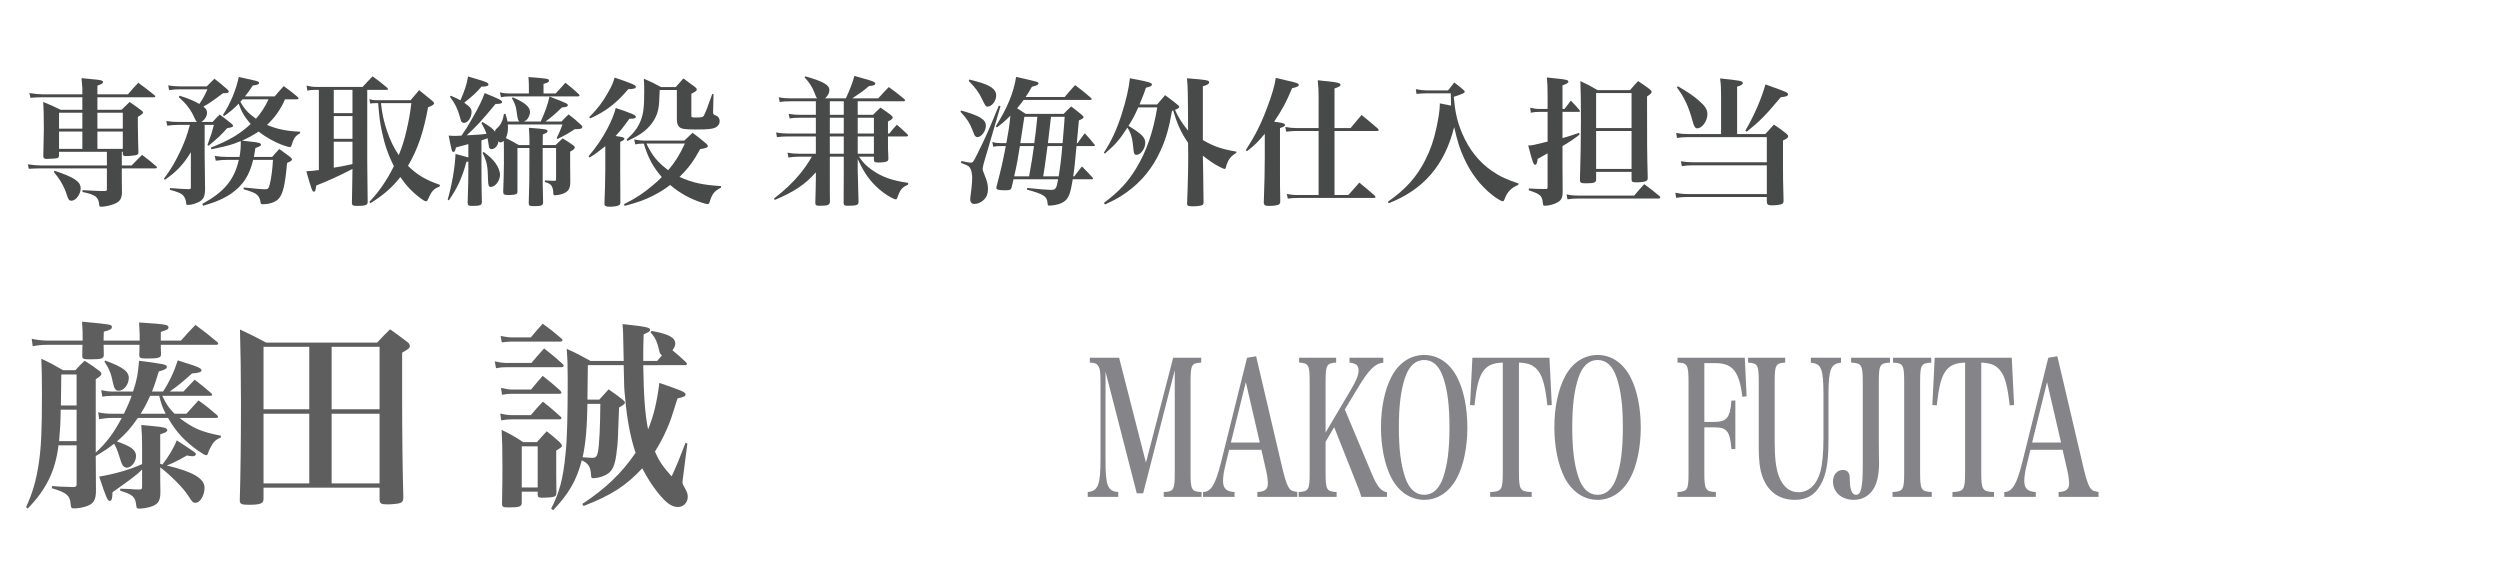 <?xml version="1.0" encoding="utf-8"?>
<!-- Generator: Adobe Illustrator 16.0.0, SVG Export Plug-In . SVG Version: 6.00 Build 0)  -->
<!DOCTYPE svg PUBLIC "-//W3C//DTD SVG 1.1//EN" "http://www.w3.org/Graphics/SVG/1.1/DTD/svg11.dtd">
<svg version="1.1" id="レイヤー_1" xmlns="http://www.w3.org/2000/svg" xmlns:xlink="http://www.w3.org/1999/xlink" x="0px"
	 y="0px" width="480px" height="110px" viewBox="0 0 480 110" enable-background="new 0 0 480 110" xml:space="preserve">
<g>
	<path fill="#5E5E5E" d="M31.148,75.992c0.851,1.74,1.315,2.398,2.36,3.442h2.282c1.005-1.122,1.315-1.47,2.321-2.554
		c1.625,1.161,2.089,1.548,3.559,2.824c0.155,0.154,0.193,0.232,0.193,0.31c0,0.155-0.155,0.231-0.387,0.231h-7.001
		c2.592,2.012,4.294,2.709,7.93,3.404v0.349c-0.851,0.349-1.16,0.618-1.625,1.276c-0.31,0.503-0.58,1.006-0.773,1.547
		c-0.116,0.426-0.232,0.58-0.426,0.58s-0.619-0.231-1.47-0.813c-2.592-1.817-4.333-3.674-5.841-6.344h-5.802
		c-1.393,2.012-2.321,3.057-4.023,4.526c2.669,0.89,3.675,1.624,3.675,2.785c0,1.122-0.89,2.243-1.779,2.243
		c-0.31,0-0.619-0.193-0.813-0.502c-0.193-0.349-0.271-0.542-0.696-1.896c-0.309-1.006-0.542-1.547-0.928-2.205
		c-1.122,0.891-1.779,1.316-3.52,2.36c0,0.812,0,2.823,0.039,6.382c0,0.116,0,0.271,0,0.311c0,1.662-0.426,2.436-1.664,2.9
		c-0.696,0.271-1.779,0.465-2.514,0.465c-0.542,0-0.619-0.078-0.696-0.93c-0.116-1.547-0.813-2.127-3.597-2.939L9.99,93.32
		c1.431,0.117,1.47,0.117,4.023,0.193c0.039,0,0.077,0,0.116,0c0.387,0,0.58-0.154,0.58-0.502v-7.504h-3.481
		c-0.58,4.873-2.36,8.51-5.918,12.146L5,97.383c1.276-2.785,1.934-5.106,2.437-8.355c0.464-3.133,0.619-6.15,0.619-13.693
		c0-2.785-0.039-3.906-0.116-6.459c1.896,0.889,2.437,1.199,4.178,2.205h2.359c0.735-0.813,0.967-1.084,1.779-1.818
		c1.276,0.813,1.664,1.082,2.862,1.973c0.232,0.193,0.348,0.348,0.348,0.502c0,0.311-0.116,0.426-1.083,1.084V86.9
		c2.167-2.012,3.443-3.752,4.99-6.654h-1.857c-0.928,0-1.547,0.078-2.476,0.232l-0.193-1.314c0.928,0.193,1.625,0.271,2.63,0.271
		h2.321c0.658-1.393,1.044-2.205,1.47-3.442h-3.481c-1.006,0-1.47,0.039-2.128,0.193l-0.232-1.277
		c0.928,0.193,1.431,0.271,2.282,0.271h3.83c0.735-2.166,0.967-3.443,1.16-5.918c4.758,0.619,5.338,0.734,5.338,1.16
		c0,0.387-0.464,0.619-1.547,0.89c-0.581,1.896-0.813,2.63-1.315,3.868h2.127c1.238-1.896,2.205-3.984,2.824-5.996
		c0.929,0.311,1.702,0.58,2.167,0.697c1.818,0.58,2.398,0.889,2.398,1.199c0,0.348-0.503,0.541-1.818,0.618
		c-1.857,1.663-2.592,2.282-4.293,3.481h2.63c0.929-1.006,1.238-1.315,2.167-2.282c1.393,1.083,1.818,1.431,3.172,2.592
		c0.155,0.154,0.193,0.231,0.193,0.31c0,0.154-0.116,0.193-0.426,0.193H31.148z M15.869,65.393c0-1.586,0-1.934-0.116-3.635
		c5.647,0.541,5.725,0.541,5.725,1.044c0,0.387-0.387,0.58-1.547,0.89c-0.039,0.813-0.039,1.393-0.039,1.701h6.924
		c0-0.231,0-0.231,0-0.463v-0.504c0-0.58-0.039-0.967-0.116-2.514c5.338,0.348,5.647,0.426,5.647,0.967
		c0,0.31-0.232,0.465-1.47,0.852v1.662h3.868c1.199-1.354,1.547-1.74,2.785-3.017c1.856,1.393,2.437,1.818,4.216,3.327
		c0.116,0.115,0.155,0.193,0.155,0.271c0,0.155-0.155,0.231-0.425,0.231H30.877c0,0.58,0,0.967,0.039,1.857
		c0,0.619-0.503,0.773-2.63,0.773c-1.315,0-1.508-0.078-1.547-0.619c0.039-1.006,0.039-1.314,0.039-2.012h-6.885
		c0,0.697,0.039,1.006,0.039,1.973c-0.039,0.697-0.464,0.813-2.669,0.813c-1.276,0-1.47-0.077-1.47-0.695
		c0.039-1.084,0.039-1.277,0.039-2.09H9.062c-0.967,0-1.741,0.078-2.785,0.271l-0.193-1.432c1.044,0.232,2.05,0.348,3.056,0.348
		H15.869z M11.653,78.66c-0.039,2.94-0.116,3.791-0.31,6.035h3.365V78.66H11.653z M14.708,77.849v-5.957h-2.939
		c0,0.89-0.039,2.901-0.078,5.957H14.708z M30.761,90.343c0,1.702,0,2.321,0.039,4.101c0,1.624-0.387,2.281-1.547,2.746
		c-0.696,0.271-1.779,0.464-2.514,0.464c-0.426,0-0.542-0.116-0.581-0.619c-0.155-1.624-0.657-2.089-3.094-2.823l0.039-0.387
		c0.773,0.038,0.773,0.038,2.011,0.077c0.813,0.077,0.813,0.077,1.664,0.077c0.039,0,0.077,0,0.077,0
		c0.348,0,0.426-0.116,0.426-0.58v-3.25c-0.851,0.891-2.127,1.857-5.687,4.371c0,1.199-0.154,1.664-0.542,1.664
		c-0.387,0-0.735-0.813-2.011-4.681c3.017-0.503,5.841-1.315,8.239-2.398v-3.481c0-1.586-0.039-2.32-0.155-4.022
		c1.083,0.116,1.934,0.193,2.476,0.231c1.818,0.155,2.514,0.349,2.514,0.736c0,0.309-0.387,0.541-1.354,0.812v5.687
		c0.232,0.038,0.232,0.038,0.426,0.115c1.199-1.547,2.205-3.21,2.746-4.641c3.675,2.397,3.675,2.397,3.675,2.668
		c0,0.193-0.271,0.387-0.58,0.387c-0.31,0-0.696-0.038-1.122-0.154c-1.779,1.006-2.476,1.354-3.868,1.934
		c5.067,1.199,7.233,2.515,7.233,4.256c0,1.508-0.851,2.9-1.74,2.9c-0.464,0-0.581-0.077-1.47-1.47
		c-0.851-1.354-3.404-3.907-5.299-5.338V90.343z M20.202,69.223c3.442,1.276,4.525,2.089,4.525,3.365
		c0,1.238-0.967,2.438-1.934,2.438c-0.58,0-0.851-0.387-1.083-1.432c-0.387-1.934-0.735-2.746-1.663-4.178L20.202,69.223z
		 M28.827,75.992c-0.58,1.314-1.083,2.281-1.818,3.442h4.796c-0.658-1.315-0.851-1.896-1.238-3.442H28.827z"/>
	<path fill="#5E5E5E" d="M50.599,95.797c0,0.889-0.619,1.121-2.862,1.121c-1.393,0-1.702-0.154-1.702-0.889
		c0.155-4.72,0.232-11.76,0.232-18.8c0-5.067-0.078-9.94-0.193-13.964c2.166,1.006,2.824,1.354,5.028,2.515h21.313
		c1.044-1.122,1.354-1.47,2.476-2.554c1.508,1.084,1.973,1.393,3.365,2.477c0.309,0.271,0.425,0.426,0.425,0.695
		c0,0.426-0.116,0.542-1.47,1.316v9.051c0,6.305,0.077,13.5,0.232,18.838c-0.039,0.541-0.155,0.773-0.58,0.967
		c-0.387,0.154-1.586,0.271-2.553,0.271c-1.16,0-1.431-0.193-1.431-0.967c0-0.038,0-0.116,0-0.193v-2.05h-22.28V95.797z
		 M59.38,78.584V66.592h-8.781v11.992H59.38z M59.38,79.435h-8.781v13.384h8.781V79.435z M72.879,66.592h-9.206v11.992h9.206V66.592
		z M63.673,79.435v13.384h9.206V79.435H63.673z"/>
	<path fill="#5E5E5E" d="M94.997,69.377c1.005,0.232,1.702,0.311,2.359,0.311h4.681c1.044-1.238,1.354-1.625,2.437-2.785
		c1.586,1.237,2.05,1.624,3.559,2.979c0.154,0.154,0.193,0.27,0.193,0.348c0,0.154-0.155,0.271-0.464,0.271H97.356
		c-0.851,0-1.315,0.039-2.127,0.193L94.997,69.377z M96.042,79.396c0.967,0.231,1.625,0.309,2.321,0.309h3.559
		c0.967-1.16,1.276-1.508,2.321-2.592c1.47,1.199,1.934,1.547,3.327,2.824c0.155,0.154,0.232,0.232,0.232,0.348
		c0,0.116-0.155,0.232-0.387,0.232h-9.051c-0.851,0-1.276,0.039-2.127,0.193L96.042,79.396z M96.119,64.504
		c1.006,0.193,1.509,0.271,2.089,0.271h3.713c1.006-1.199,1.315-1.548,2.282-2.63c1.586,1.16,2.089,1.547,3.559,2.823
		c0.155,0.155,0.232,0.271,0.232,0.387c0,0.155-0.155,0.232-0.464,0.232h-9.322c-0.542,0-1.006,0.038-1.857,0.154L96.119,64.504z
		 M96.196,74.483c1.005,0.231,1.508,0.31,2.166,0.31h3.597c0.967-1.16,1.238-1.509,2.244-2.631c1.508,1.199,1.973,1.586,3.365,2.824
		c0.155,0.193,0.232,0.309,0.232,0.387c0,0.154-0.155,0.232-0.387,0.232h-9.051c-0.658,0-1.122,0.038-1.973,0.193L96.196,74.483z
		 M100.18,96.492c0,0.774-0.425,0.93-2.437,0.93c-1.199,0-1.354-0.078-1.354-0.774c0.077-4.139,0.077-4.72,0.077-7.001
		c0-3.404-0.039-5.029-0.155-7.117c1.857,0.928,2.437,1.237,4.139,2.359h2.63c0.812-0.929,1.083-1.199,1.895-2.089
		c1.122,0.89,1.431,1.16,2.476,2.089c0.31,0.348,0.426,0.503,0.426,0.696c0,0.231,0,0.231-1.083,0.929c0,5.183,0,5.183,0.039,8.084
		c0,0.464-0.116,0.657-0.503,0.773c-0.31,0.116-1.354,0.193-2.127,0.193c-0.774,0-0.967-0.116-0.967-0.58v-0.58h-3.056V96.492z
		 M100.18,93.592h3.056v-7.891h-3.056V93.592z M123.505,70.112c0.077,5.764,0.348,9.516,0.928,12.339
		c1.083-2.668,1.702-5.26,2.167-8.936c4.293,1.471,5.028,1.779,5.028,2.205c0,0.349-0.31,0.504-1.547,0.773
		c-1.199,3.83-1.354,4.333-2.089,5.996c-0.696,1.586-1.392,2.862-2.243,4.217c0.812,1.855,1.508,2.861,3.21,4.758
		c1.083-2.36,1.431-3.25,2.669-6.461l0.348,0.155l-0.89,6.924c-0.039,0.193-0.039,0.388-0.039,0.503
		c0,0.271,0.077,0.503,0.387,1.006c0.464,0.813,0.619,1.238,0.619,1.779c0,1.121-0.812,1.973-1.895,1.973
		c-1.199,0-2.282-0.773-3.907-2.824c-1.083-1.354-1.973-2.785-2.94-4.603c-3.095,3.327-5.879,5.145-11.256,7.233l-0.271-0.387
		c4.448-2.901,7.582-5.918,10.25-9.825c-0.967-2.823-1.664-6.46-2.012-10.599c-0.193-1.856-0.193-1.856-0.271-6.228h-6.885
		c0,1.237,0,1.237-0.078,6.614h2.282c0.774-0.851,1.006-1.121,1.779-1.973c1.238,0.852,1.625,1.122,2.785,2.051
		c0.232,0.193,0.348,0.348,0.348,0.502c0,0.232-0.271,0.465-1.122,0.929c-0.232,6.537-0.232,6.537-0.387,7.853
		c-0.348,3.559-0.89,4.642-2.708,5.338c-0.542,0.232-1.354,0.387-1.856,0.387c-0.348,0-0.387-0.078-0.426-0.58
		c-0.077-1.586-0.502-2.244-1.779-2.863c-1.005,3.869-2.437,6.344-5.493,9.594l-0.387-0.31c1.586-3.095,2.282-5.647,2.747-10.405
		C108.883,84.541,109,79.859,109,72.82c0-2.67-0.039-3.714-0.193-5.842c2.05,0.93,2.63,1.238,4.564,2.321h6.382
		c-0.116-5.841-0.116-5.841-0.232-7.079c4.68,0.504,5.299,0.658,5.299,1.123c0,0.27-0.193,0.387-1.238,0.851
		c-0.077,2.204-0.077,3.056-0.077,4.294c0,0.115,0,0.464,0,0.812h2.669l0.928-1.083c-0.348-0.232-0.425-0.348-0.58-1.083
		c-0.348-1.547-0.735-2.359-1.625-3.327l0.193-0.27c3.288,0.58,4.564,1.275,4.564,2.437c0,0.349-0.116,0.696-0.542,1.276
		c0.967,0.813,1.354,1.121,2.591,2.282c0.155,0.193,0.194,0.271,0.194,0.349c0,0.154-0.155,0.231-0.387,0.231H123.505z
		 M112.79,77.539c-0.077,4.525-0.348,7.736-0.928,10.25c0.928,0.078,1.664,0.117,1.896,0.117c0.619,0,0.851-0.232,1.044-1.123
		c0.271-1.392,0.425-4.796,0.464-9.244H112.79z"/>
</g>
<g>
	<path fill="#858589" d="M212.26,88.293c0,2.678,0.117,3.963,0.424,4.82c0.377,0.928,0.847,1.25,2.023,1.356v0.929h-5.859V94.47
		c1.977-0.179,2.447-1.393,2.447-6.177V73.261c0-1.929-0.117-2.642-0.518-3.106c-0.282-0.393-0.611-0.5-1.529-0.535V68.69h5.623
		l5.153,20.138l5.224-20.138h5.389v0.929c-1.883,0.107-2.048,0.428-2.048,3.748v17.425c0,3.249,0.188,3.606,2.118,3.678v0.929
		h-7.271V94.47c1.906-0.071,2.118-0.429,2.118-3.678v-19.71l-6.07,23.638h-1.224l-6-23.352V88.293z"/>
	<path fill="#858589" d="M235.34,89.078c-0.354,1.357-0.518,2.464-0.518,3.285c0,1.393,0.658,2.035,2.211,2.106v0.929h-6.047V94.47
		c1.529-0.036,2.377-1.429,3.436-5.642l5.012-20.138l1.742-0.286l5.129,21.889c0.541,2.213,0.988,3.355,1.529,3.784
		c0.258,0.179,0.471,0.25,1.246,0.393v0.929h-7.67V94.47c1.482-0.071,2.023-0.536,2.023-1.714c0-0.035,0-0.071,0-0.107
		c-0.023-0.57-0.141-1.463-0.354-2.355l-0.893-3.928h-6.189L235.34,89.078z M239.199,73.367l-2.87,11.605h5.552L239.199,73.367z"/>
	<path fill="#858589" d="M254.514,90.756c0,3.285,0.188,3.607,2.117,3.714v0.929h-7.293V94.47c1.928-0.106,2.117-0.429,2.117-3.714
		V73.332c0-3.249-0.189-3.605-2.023-3.713V68.69h7.105v0.929c-1.836,0.107-2.023,0.464-2.023,3.713v9.712l4.871-8.248
		c1.035-1.749,1.457-2.784,1.457-3.642c0-1-0.445-1.393-1.74-1.535V68.69h6.494v0.929c-1.67,0.214-2.824,1.393-5.059,5.141
		l-2.33,3.857l5.178,12.354c1.012,2.428,1.787,3.356,2.916,3.535v0.893h-4.941c-0.305-1.071-0.305-1.071-1.27-3.464l-3.93-9.926
		l-1.646,2.82V90.756z"/>
	<path fill="#858589" d="M267.146,72.368c1.365-2.678,3.672-4.214,6.307-4.214c2.611,0,4.869,1.5,6.281,4.214
		c1.295,2.428,2,5.927,2,9.677c0,3.784-0.705,7.283-2,9.711c-1.412,2.678-3.67,4.214-6.281,4.214s-4.918-1.536-6.307-4.214
		c-1.27-2.428-2-5.963-2-9.711C265.146,78.295,265.854,74.867,267.146,72.368z M269.781,91.648c0.754,2.215,2,3.357,3.672,3.357
		c1.646,0,2.895-1.143,3.646-3.357c0.824-2.428,1.199-5.391,1.199-9.604c0-4.178-0.375-7.142-1.199-9.57
		c-0.777-2.249-1.977-3.355-3.646-3.355c-1.672,0-2.918,1.143-3.672,3.355c-0.822,2.429-1.199,5.463-1.199,9.57
		C268.582,86.222,268.959,89.186,269.781,91.648z"/>
	<path fill="#858589" d="M291.639,90.756c0,3.285,0.234,3.643,2.447,3.714v0.929h-7.977V94.47c2.188-0.071,2.424-0.429,2.424-3.714
		V69.619c-2.096,0.071-3.201,0.643-4.023,2.07c-0.66,1.143-1.061,2.964-1.412,6.142l-0.848-0.071l0.447-9.069h14.799l0.447,9.069
		l-0.846,0.071c-0.377-3.464-0.848-5.32-1.625-6.427c-0.822-1.215-1.881-1.714-3.834-1.785V90.756z"/>
	<path fill="#858589" d="M300.436,72.368c1.365-2.678,3.672-4.214,6.307-4.214c2.611,0,4.871,1.5,6.283,4.214
		c1.293,2.428,2,5.927,2,9.677c0,3.784-0.707,7.283-2,9.711c-1.412,2.678-3.672,4.214-6.283,4.214s-4.918-1.536-6.307-4.214
		c-1.27-2.428-2-5.963-2-9.711C298.436,78.295,299.143,74.867,300.436,72.368z M303.072,91.648c0.752,2.215,2,3.357,3.67,3.357
		c1.646,0,2.895-1.143,3.646-3.357c0.824-2.428,1.201-5.391,1.201-9.604c0-4.178-0.377-7.142-1.201-9.57
		c-0.775-2.249-1.977-3.355-3.646-3.355s-2.918,1.143-3.67,3.355c-0.824,2.429-1.201,5.463-1.201,9.57
		C301.871,86.222,302.248,89.186,303.072,91.648z"/>
	<path fill="#858589" d="M327.232,90.756c0,3.25,0.236,3.643,2.213,3.714v0.929h-7.365V94.47c1.93-0.106,2.117-0.429,2.117-3.714
		V73.332c0-3.285-0.234-3.678-2.117-3.713V68.69h12.918l0.352,7.392l-0.822,0.106c-0.564-4.82-1.859-6.462-5.105-6.462h-2.189
		v11.282h1.813c2.494,0,3.152-0.786,3.389-4.106h0.752v9.319h-0.752c-0.283-3.464-0.848-4.177-3.389-4.177h-1.813V90.756z"/>
	<path fill="#858589" d="M342.76,68.69v0.929c-1.834,0.107-2.023,0.464-2.023,3.713v11.283c0,3.356,0.236,5.355,0.848,6.927
		c0.754,1.929,2.047,2.964,3.717,2.964c1.977,0,3.506-1.429,4.213-3.964c0.377-1.356,0.588-3.606,0.588-6.392v-8.318
		c0-5.035-0.4-6.035-2.424-6.178V68.69h5.789v0.964c-1.953,0.143-2.4,1.285-2.4,6.178v8.354c0,3.785-0.26,5.927-0.941,7.677
		c-1.105,2.82-2.848,4.106-5.529,4.106c-2.635,0-4.635-1.214-5.787-3.464c-0.848-1.714-1.131-3.392-1.131-7.033V73.332
		c0-3.249-0.188-3.605-2.047-3.713V68.69H342.76z"/>
	<path fill="#858589" d="M362.875,68.69v0.929c-1.953,0.107-2.141,0.464-2.141,3.713v11.426c0,0.75,0,1.571,0.023,2.893
		c0.023,0.5,0.023,0.893,0.023,1.214c0,2.214-0.354,3.82-1.059,4.999c-0.848,1.356-2.164,2.106-3.789,2.106
		c-2.352,0-4-1.464-4-3.535c0-1.285,0.801-2.214,1.93-2.214c0.541,0,0.988,0.285,1.154,0.75c0.117,0.321,0.117,0.321,0.164,1.571
		c0.047,1.571,0.471,2.464,1.176,2.464c0.965,0,1.295-1.429,1.295-5.606V73.332c0-3.249-0.213-3.605-2.236-3.713V68.69H362.875z"/>
	<path fill="#858589" d="M363.369,94.47c2.047-0.106,2.234-0.429,2.234-3.714V73.332c0-3.249-0.188-3.605-2.141-3.713V68.69h7.34
		v0.929c-1.953,0.107-2.141,0.464-2.141,3.713v17.424c0,3.285,0.211,3.607,2.236,3.714v0.929h-7.529V94.47z"/>
	<path fill="#858589" d="M380.402,90.756c0,3.285,0.236,3.643,2.447,3.714v0.929h-7.977V94.47c2.188-0.071,2.424-0.429,2.424-3.714
		V69.619c-2.094,0.071-3.201,0.643-4.023,2.07c-0.658,1.143-1.059,2.964-1.412,6.142l-0.848-0.071l0.447-9.069h14.801l0.447,9.069
		l-0.848,0.071c-0.377-3.464-0.848-5.32-1.623-6.427c-0.824-1.215-1.883-1.714-3.836-1.785V90.756z"/>
	<path fill="#858589" d="M389.178,89.078c-0.354,1.357-0.518,2.464-0.518,3.285c0,1.393,0.658,2.035,2.211,2.106v0.929h-6.047V94.47
		c1.529-0.036,2.377-1.429,3.436-5.642l5.012-20.138l1.74-0.286l5.131,21.889c0.541,2.213,0.988,3.355,1.529,3.784
		c0.258,0.179,0.471,0.25,1.246,0.393v0.929h-7.67V94.47c1.482-0.071,2.023-0.536,2.023-1.714c0-0.035,0-0.071,0-0.107
		c-0.023-0.57-0.141-1.463-0.354-2.355l-0.895-3.928h-6.188L389.178,89.078z M393.035,73.367l-2.869,11.605h5.553L393.035,73.367z"
		/>
</g>
<g>
	<path fill="#484949" d="M23.389,31.767h1.875c0.857-0.884,1.125-1.151,2.008-2.035c1.205,0.91,1.58,1.205,2.758,2.223
		c0.054,0.08,0.107,0.161,0.107,0.214c0,0.107-0.134,0.161-0.322,0.161h-6.427v2.276c0.027,1.794,0.027,1.794,0.027,2.518
		c-0.081,1.178-0.509,1.687-1.687,2.115c-0.669,0.241-1.714,0.456-2.303,0.456c-0.268,0-0.348-0.081-0.375-0.375
		c-0.161-1.526-0.696-1.928-3.213-2.464v-0.348c2.625,0.134,3.026,0.161,3.535,0.161c0.268,0,0.482,0,0.857,0
		c0.241-0.053,0.295-0.107,0.295-0.321V32.33H7.697c-0.456,0-1.366,0.026-2.169,0.08L5.34,31.553
		c0.884,0.134,1.928,0.214,2.437,0.214h12.747v-2.625h-9.186v0.777c-0.053,0.241-0.134,0.348-0.294,0.428
		c-0.214,0.081-1.178,0.161-2.116,0.161c-0.401,0-0.562-0.107-0.616-0.455l0.107-5.302c0-2.303-0.053-4.338-0.134-5.168
		c1.473,0.589,1.928,0.776,3.374,1.5h4.151v-2.41H8.125c-0.776,0-1.66,0.054-2.276,0.107l-0.214-0.911
		c1.071,0.161,1.875,0.241,2.517,0.241h7.659v-1.178c0-0.214-0.053-0.857-0.161-1.928c0.83,0.08,1.526,0.161,1.928,0.188
		c1.875,0.161,2.196,0.268,2.196,0.562c0,0.241-0.161,0.348-1.071,0.696v1.66h5.865c0.83-0.991,1.098-1.285,1.982-2.223
		c1.366,0.991,1.767,1.339,3.133,2.41c0.081,0.081,0.134,0.161,0.134,0.214c0,0.081-0.08,0.161-0.187,0.161H18.703v2.41h4.633
		c0.669-0.669,0.884-0.857,1.553-1.5c1.071,0.723,1.393,0.964,2.41,1.741c0.107,0.107,0.161,0.188,0.161,0.268
		c0,0.188-0.241,0.402-0.991,0.857c0,0.723,0,1.178,0,1.634c0,1.125,0.027,2.651,0.054,3.213c0.053,1.393,0.053,1.393,0.053,1.981
		c-0.053,0.268-0.107,0.375-0.294,0.456c-0.188,0.107-1.446,0.241-2.223,0.241c-0.294,0-0.428-0.107-0.482-0.375v-0.455h-0.188
		V31.767z M10.455,32.785c3.883,1.285,5.035,2.089,5.035,3.401c0,1.098-0.937,2.356-1.768,2.356c-0.428,0-0.589-0.188-0.857-1.018
		c-0.509-1.633-1.258-2.972-2.517-4.499L10.455,32.785z M15.811,21.645h-4.472v3.053h4.472V21.645z M15.811,25.26h-4.472v3.32h4.472
		V25.26z M23.577,21.645h-4.874v3.053h4.874V21.645z M23.577,25.26h-4.874v3.32h4.874V25.26z"/>
	<path fill="#484949" d="M42.854,17.869c-2.115,1.58-2.651,1.955-3.802,2.598c0.535,0.428,0.696,0.696,0.696,1.205
		c0,0.643-0.482,1.393-1.098,1.741h2.169c0.589-0.643,0.75-0.831,1.366-1.419c1.018,0.75,1.313,0.991,2.25,1.741
		c0.241,0.214,0.321,0.321,0.321,0.428c0,0.214-0.321,0.321-1.125,0.429c-1.178,1.339-1.714,1.821-3.588,3.401l-0.214-0.161
		c0.669-1.821,0.857-2.383,1.232-3.856h-1.768v5.838c0.054,5.168,0.054,5.168,0.081,6.561c-0.027,1.66-0.456,2.223-2.009,2.731
		c-0.428,0.161-0.937,0.241-1.285,0.241c-0.268,0-0.294-0.054-0.348-0.429c-0.054-0.589-0.268-1.071-0.616-1.446
		c-0.402-0.375-0.911-0.589-2.518-1.044l0.054-0.321c2.544,0.187,2.544,0.187,3.562,0.214c0.375,0,0.429-0.053,0.429-0.455v-6.641
		c-1.366,2.276-2.758,3.776-5.008,5.302l-0.161-0.214c1.285-1.714,2.196-3.24,3.267-5.543c0.803-1.767,1.125-2.624,1.714-4.793
		h-2.143c-0.75,0-1.5,0.054-2.196,0.161l-0.188-0.91c0.857,0.134,1.446,0.188,2.303,0.188h3.615
		c-0.214-0.161-0.268-0.241-0.482-0.723c-0.696-1.607-1.58-2.758-3.053-4.044l0.188-0.268c1.848,0.589,2.758,0.991,3.776,1.58
		c0.643-0.938,0.938-1.446,1.553-2.812h-5.142c-0.857,0-1.393,0.027-2.223,0.161l-0.161-0.937c0.75,0.161,1.446,0.214,2.33,0.214
		h5.062c0.696-0.696,0.696-0.696,1.473-1.473c1.125,0.884,1.473,1.151,2.491,2.062c0.188,0.188,0.268,0.294,0.268,0.402
		c0,0.214-0.268,0.321-0.964,0.321L42.854,17.869z M45.987,30.133c0.188-1.098,0.241-1.767,0.241-2.731c0-0.027,0-0.188,0-0.321
		c-1.794,0.75-2.41,0.911-5.65,1.58l-0.081-0.321c3.749-1.526,5.41-2.517,7.632-4.526c-1.179-1.366-1.794-2.41-2.303-3.91
		c-0.884,0.938-1.607,1.526-2.812,2.383L42.8,22.073c1.473-2.276,2.463-4.659,3.053-7.284c3.883,0.83,3.883,0.83,3.883,1.151
		c0,0.241-0.321,0.375-1.205,0.482c-0.669,1.018-0.937,1.393-1.5,2.089h5.704c0.75-0.884,0.991-1.151,1.741-1.981
		c1.205,0.884,1.58,1.151,2.678,2.089c0.107,0.107,0.161,0.214,0.161,0.294c0,0.107-0.134,0.161-0.321,0.161h-2.276
		c-0.294,0.776-0.937,1.901-1.553,2.758c-0.536,0.75-1.071,1.366-1.901,2.142c1.901,0.83,3.83,1.205,6.374,1.313l-0.027,0.294
		c-0.643,0.375-0.91,0.616-1.151,1.071c-0.188,0.348-0.402,0.91-0.482,1.258c-0.054,0.241-0.161,0.321-0.321,0.321
		c-0.241,0-0.563-0.08-1.152-0.294c-1.687-0.589-3.428-1.553-4.847-2.678c-1.071,0.696-1.928,1.178-3.187,1.741
		c1.259,0.134,1.259,0.134,1.634,0.188c1.58,0.161,2.008,0.294,2.008,0.589c0,0.214-0.268,0.348-1.071,0.643
		c-0.134,0.831-0.188,1.178-0.294,1.714h3.508c0.589-0.669,0.75-0.883,1.366-1.526c0.937,0.669,1.205,0.857,2.088,1.526
		c0.241,0.214,0.348,0.321,0.348,0.482c0,0.187-0.214,0.375-0.937,0.669c-0.375,4.231-0.803,6.025-1.634,6.882
		c-0.589,0.643-1.74,1.044-2.999,1.044c-0.402,0-0.429-0.026-0.482-0.509c-0.054-0.455-0.268-0.883-0.563-1.205
		c-0.402-0.428-0.911-0.643-2.705-1.178l0.08-0.321c2.571,0.268,3.615,0.348,4.017,0.348c0.616,0,0.75-0.134,0.964-0.964
		c0.294-1.205,0.509-2.812,0.616-4.687h-3.803c-0.723,3-1.928,4.847-4.151,6.427c-1.393,0.964-2.946,1.66-5.463,2.383l-0.161-0.348
		c4.204-2.303,6.159-4.633,7.016-8.462h-2.169c-0.777,0-1.473,0.054-2.25,0.161l-0.214-0.911c0.937,0.134,1.58,0.188,2.464,0.188
		H45.987z M46.576,19.074c-0.188,0.214-0.241,0.268-0.429,0.455c0.777,1.419,1.526,2.223,3,3.267c0.91-0.991,1.821-2.41,2.41-3.722
		H46.576z"/>
	<path fill="#484949" d="M70.512,31.151c0,0.322,0.027,2.866,0.081,7.686c-0.054,0.562-0.429,0.696-2.089,0.696
		c-0.723,0-0.911-0.107-0.937-0.536c0.053-3.375,0.107-5.517,0.107-6.427v-0.134c-2.303,1.205-4.392,2.169-6.962,3.187
		c-0.134,1.018-0.188,1.178-0.456,1.178c-0.294,0-0.428-0.375-1.446-3.91c1.071-0.08,1.366-0.107,2.41-0.241V17.253h-0.509
		c-0.777,0-1.125,0.026-1.714,0.134l-0.134-0.964c0.669,0.188,1.232,0.268,1.928,0.268h8.837c0.83-0.911,1.071-1.178,1.901-2.035
		c1.232,0.884,1.607,1.178,2.785,2.169c0.134,0.134,0.188,0.214,0.188,0.268c0,0.107-0.107,0.161-0.268,0.161h-3.723V31.151z
		 M64.085,17.253v4.472h3.588v-4.472H64.085z M64.085,22.287v4.365h3.588v-4.365H64.085z M64.085,27.214v4.981
		c1.5-0.241,1.5-0.241,3.588-0.696v-4.285H64.085z M84.411,35.811c-1.178,0.456-1.526,0.83-2.303,2.598
		c-0.081,0.161-0.161,0.241-0.321,0.241s-0.563-0.214-1.044-0.589c-1.526-1.125-2.731-2.383-3.883-4.07
		c-1.5,1.955-3.293,3.508-5.757,5.034l-0.188-0.268c1.901-2.008,3.321-4.07,4.713-6.855c-1.044-2.035-1.768-4.097-2.276-6.507
		c-0.402-1.875-0.482-2.517-0.75-5.597h-0.455c-0.402,0-0.616,0.026-1.071,0.08l-0.161-0.83c0.589,0.161,0.83,0.188,1.232,0.188
		h6.695c0.696-0.83,0.911-1.098,1.633-1.928c1.098,0.884,1.419,1.151,2.464,2.008c0.268,0.241,0.402,0.375,0.402,0.509
		c0,0.241-0.322,0.456-1.152,0.777c-0.857,4.767-2.008,8.114-3.856,11.247c1.848,1.794,3.374,2.678,6.132,3.642L84.411,35.811z
		 M73.137,19.797c0.268,2.196,0.509,3.293,1.098,5.142c0.643,1.928,1.393,3.481,2.33,4.847c0.75-1.901,1.044-2.838,1.473-4.686
		c0.482-2.062,0.723-3.455,0.937-5.302H73.137z"/>
	<path fill="#484949" d="M97.502,23.894c0.027,0.321,0.027,0.321,0.027,0.589c0,0.804-0.107,1.339-0.402,2.035
		c1.098,0.536,1.339,0.67,2.491,1.339h2.035c0-0.214,0-0.214,0-0.884c0-0.777-0.027-1.366-0.107-2.437
		c3.214,0.241,3.589,0.294,3.589,0.643c0,0.214-0.241,0.375-0.911,0.643c-0.027,1.018-0.027,1.285-0.027,2.035h2.464l1.366-1.286
		c0.91,0.536,1.178,0.723,2.008,1.312c0.214,0.161,0.321,0.295,0.321,0.429c0,0.241-0.214,0.455-0.884,0.803v2.839
		c0,0.509,0,0.509,0.027,3.026c0,1.286-0.455,1.928-1.607,2.276c-0.375,0.134-1.044,0.241-1.312,0.241
		c-0.268,0-0.321-0.08-0.348-0.401c0-0.536-0.08-0.911-0.268-1.286c-0.188-0.401-0.482-0.616-1.339-0.857l0.026-0.321
		c0.75,0.054,0.991,0.081,1.821,0.081c0.268,0,0.294-0.054,0.294-0.402v-5.892h-2.571c0,7.579,0,7.579,0.081,10.417
		c0,0.616-0.322,0.75-1.688,0.75c-0.91,0-1.071-0.08-1.071-0.616c0.107-3.642,0.134-4.178,0.134-10.551H99.35v5.168v3.133
		c0,0.214-0.027,0.321-0.08,0.402c-0.134,0.214-0.669,0.321-1.634,0.321c-0.83,0-1.018-0.107-1.018-0.589c0-0.027,0-0.027,0-0.08
		c0.081-2.276,0.134-4.044,0.134-5.543c0-2.651,0-3.535-0.026-4.178c-0.268,0.214-0.456,0.295-0.643,0.295
		c-0.161,0-0.241-0.054-0.375-0.241c-0.081,0.857-0.67,1.526-1.366,1.526c-0.348,0-0.456-0.214-0.563-1.098
		c-0.054-0.402-0.081-0.616-0.161-0.991c-0.536,0.188-0.696,0.241-1.178,0.402v5.517c0,2.383,0.026,4.392,0.08,6.32
		c0,0.616-0.348,0.75-1.848,0.75c-0.723,0-0.884-0.107-0.884-0.616c0.107-3.374,0.134-4.552,0.134-6.079v-1.821l-0.375,0.054
		c-0.776,2.973-1.767,5.115-3.374,7.391l-0.214-0.134c0.804-2.812,1.393-6.16,1.5-8.757c1.393,0.348,1.794,0.455,2.463,0.669V27.67
		l-2.383,0.643c-0.134,0.669-0.268,0.857-0.482,0.857c-0.294,0-0.294-0.027-0.911-3.133c0.696,0.054,1.018,0.054,1.259,0.054
		c0.107,0,0.509-0.027,1.205-0.054c0.83-1.205,1.285-1.901,1.981-3.16c1.339-2.33,2.036-3.749,2.464-5.008
		c2.785,1.125,3.347,1.419,3.347,1.714c0,0.268-0.294,0.375-1.258,0.375c-2.625,3.187-3.749,4.392-5.543,6.025
		c2.785-0.161,2.946-0.161,3.803-0.295c-0.268-0.776-0.429-1.098-0.964-2.035l0.188-0.241c1.66,1.018,1.875,1.205,2.437,1.875
		c0-0.348,0.027-0.375,0.456-0.75c0.643-0.589,1.071-1.473,1.231-2.678h0.295c0.241,0.776,0.321,1.018,0.401,1.473h2.276
		c-0.294-0.268-0.294-0.268-0.563-2.089c-0.107-0.857-0.321-1.419-0.883-2.41l0.187-0.134c2.276,0.964,3.294,1.821,3.294,2.812
		c0,0.375-0.161,0.83-0.401,1.205c-0.188,0.294-0.375,0.428-0.777,0.616h3.24c0.857-1.901,1.339-3.24,1.687-4.793
		c3.455,1.339,3.508,1.366,3.508,1.66c0,0.268-0.294,0.375-1.125,0.429c-1.419,1.366-2.008,1.875-3.16,2.705h3.08
		c0.563-0.616,0.75-0.803,1.366-1.366c1.098,0.83,1.393,1.098,2.356,1.981c0.188,0.188,0.268,0.295,0.268,0.429
		c0,0.321-0.321,0.428-1.446,0.428c-1.419,0.911-1.901,1.179-3.321,1.875l-0.161-0.161c0.509-0.991,0.669-1.392,1.125-2.624H97.502z
		 M86.549,18.377c1.044,0.455,1.312,0.563,1.848,0.884c0.83-1.875,1.232-3.133,1.473-4.58c0.83,0.241,1.473,0.456,1.875,0.563
		c1.606,0.456,2.035,0.669,2.035,0.964c0,0.294-0.375,0.428-1.339,0.428c-1.098,1.259-1.661,1.768-3.321,3.08
		c1.178,0.83,1.419,1.151,1.419,1.794c0,1.071-0.723,2.088-1.473,2.088c-0.161,0-0.321-0.08-0.428-0.187
		c-0.107-0.161-0.134-0.161-0.375-1.071c-0.402-1.473-0.884-2.437-1.875-3.776L86.549,18.377z M92.869,29.169
		c1.205,0.937,1.714,1.393,2.276,2.169c0.509,0.696,0.857,1.58,0.857,2.223c0,1.125-0.911,2.33-1.768,2.33
		c-0.402,0-0.509-0.268-0.536-1.419c-0.027-2.517-0.241-3.508-1.044-5.115L92.869,29.169z M106.687,17.949
		c0.831-0.937,1.071-1.205,1.875-2.062c1.151,0.911,1.5,1.205,2.571,2.196c0.08,0.08,0.134,0.188,0.134,0.268
		c0,0.081-0.134,0.161-0.295,0.161H97.716c-0.563,0-1.071,0.054-1.526,0.161l-0.214-0.937c0.723,0.161,1.125,0.214,1.741,0.214
		h3.829v-1.285c0-0.669-0.026-1.071-0.08-1.875c3.749,0.294,3.937,0.321,3.937,0.696c0,0.268-0.268,0.428-1.044,0.616v1.848H106.687
		z"/>
	<path fill="#484949" d="M116.217,28.071c-1.526,1.205-1.875,1.473-3,2.169L113.003,30c1.58-1.875,2.625-3.428,3.588-5.249
		c0.831-1.58,1.313-2.785,1.634-4.017c3.106,1.044,3.856,1.366,3.856,1.687c0,0.295-0.294,0.375-1.098,0.375h-0.134
		c-0.188,0.268-0.322,0.455-0.429,0.589c-0.991,1.366-1.151,1.553-2.223,2.731c0.161,0.027,0.268,0.053,0.348,0.053
		c1.044,0.134,1.339,0.241,1.339,0.482c0,0.188-0.214,0.321-0.803,0.589v5.302l0.027,4.553v1.687c0,0.054,0,0.107,0,0.134
		c0,0.214-0.081,0.375-0.214,0.455c-0.214,0.188-0.964,0.322-1.848,0.322c-0.723,0-0.991-0.161-0.991-0.563c0,0,0-0.027,0-0.081
		c0.08-1.767,0.161-4.847,0.161-6.427V28.071z M113.137,22.501c1.633-1.66,2.571-2.892,3.562-4.66
		c0.723-1.259,1.018-1.901,1.312-2.946c3.455,1.178,4.07,1.446,4.07,1.768s-0.214,0.402-1.446,0.455
		c-2.303,2.705-4.231,4.205-7.311,5.624L113.137,22.501z M138.443,36.025c-1.312,0.669-1.714,1.178-2.223,2.838
		c-0.081,0.241-0.188,0.322-0.375,0.322c-0.161,0-0.563-0.107-0.991-0.241c-2.383-0.777-4.365-1.875-6.186-3.428
		c-1.125,0.857-2.008,1.393-3.187,2.008c-1.688,0.857-2.785,1.259-5.543,2.009l-0.134-0.322c2.356-1.205,3.668-2.062,5.409-3.535
		c0.911-0.75,1.419-1.205,1.848-1.687c-1.687-1.928-2.651-3.722-3.454-6.427c-0.831,0.027-0.991,0.027-1.634,0.161l-0.214-0.964
		c0.804,0.188,1.393,0.241,2.518,0.241h7.096c0.696-0.669,0.938-0.884,1.607-1.5c1.125,0.831,1.473,1.125,2.571,2.036
		c0.241,0.214,0.348,0.375,0.348,0.509c0,0.268-0.348,0.401-1.473,0.589c-1.231,2.276-2.276,3.696-3.963,5.329
		c2.463,1.125,4.499,1.553,7.98,1.768V36.025z M120.314,26.786c1.446-1.312,2.142-2.25,2.705-3.642
		c0.509-1.312,0.669-2.544,0.669-5.463c0-1.205,0-1.58-0.08-2.571c1.5,0.643,1.928,0.857,3.32,1.607h2.812
		c0.643-0.723,0.83-0.938,1.473-1.661c0.991,0.723,1.286,0.938,2.25,1.661c0.214,0.188,0.321,0.321,0.321,0.455
		c0,0.241-0.241,0.428-1.044,0.83v4.07c0,0.482,0,0.482,0.991,0.482c1.018,0,1.232-0.054,1.419-0.375
		c0.268-0.456,0.723-1.634,1.607-4.151l0.241,0.054l-0.08,3.32v0.134c0,0.402,0,0.429,0.696,0.723
		c0.348,0.161,0.563,0.536,0.563,0.991c0,0.536-0.295,0.991-0.857,1.259c-0.509,0.241-1.473,0.348-3.267,0.348
		c-2.143,0-2.919-0.054-3.321-0.268c-0.509-0.268-0.776-0.804-0.776-1.634v-5.677h-3.294c-0.081,2.357-0.107,2.731-0.268,3.642
		c-0.294,1.607-1.285,3.16-2.758,4.312c-0.857,0.669-1.553,1.071-3.16,1.821L120.314,26.786z M124.117,27.563
		c1.071,2.276,2.088,3.535,4.177,5.115c1.313-1.527,2.089-2.785,3.213-5.115H124.117z"/>
	<path fill="#484949" d="M164.681,22.046h2.946c0.589-0.616,0.776-0.777,1.419-1.393c0.937,0.643,1.205,0.83,2.035,1.446
		c0.214,0.214,0.321,0.348,0.321,0.456c0,0.241-0.268,0.455-0.911,0.776c0,0.589,0,0.75,0,1.151v1.152h0.268
		c0.589-0.75,0.776-0.991,1.446-1.688c0.884,0.777,1.152,1.018,2.008,1.821c0.081,0.107,0.134,0.188,0.134,0.241
		c0,0.107-0.134,0.188-0.295,0.188h-3.562c0,2.598,0,2.598,0.081,4.231c0,0.321-0.081,0.455-0.295,0.562
		c-0.268,0.134-0.91,0.214-1.66,0.214c-0.643,0-0.803-0.107-0.83-0.509V30.08h-2.865c0.83,1.205,1.393,1.767,2.49,2.544
		c1.928,1.366,3.83,2.035,6.963,2.49l-0.027,0.348c-1.178,0.509-1.5,0.911-2.089,2.571c-0.054,0.161-0.134,0.241-0.268,0.241
		c-0.187,0-0.562-0.161-1.044-0.429c-1.553-0.857-3.187-2.303-4.312-3.856c-0.669-0.911-1.125-1.714-1.955-3.455v2.035
		c0.107,4.499,0.107,4.66,0.161,6.159c0,0.643-0.375,0.777-2.008,0.777c-0.696,0-0.83-0.081-0.857-0.536c0-2.276,0-2.651,0.027-6.24
		V30.08h-2.678v2.33c0,3.374,0,5.49,0.027,6.32c-0.053,0.643-0.401,0.777-1.955,0.777c-0.696,0-0.857-0.107-0.857-0.589
		c0.053-1.714,0.107-3.749,0.107-4.74v-1.098c-2.008,2.303-4.178,3.749-7.873,5.302l-0.188-0.241
		c2.223-1.741,3.588-3.053,4.954-4.687c0.911-1.098,1.768-2.356,2.33-3.374h-2.384c-0.803,0-1.366,0.053-2.115,0.161l-0.161-0.938
		c0.83,0.161,1.473,0.214,2.303,0.214h3.133v-3.321h-5.463c-0.723,0-1.312,0.054-2.008,0.134l-0.161-0.911
		c0.776,0.161,1.446,0.214,2.169,0.214h5.463v-3.026h-3.08c-0.884,0-1.286,0.027-1.955,0.134l-0.188-0.883
		c0.804,0.134,1.366,0.188,2.143,0.188h3.08v-2.598h-4.9c-0.911,0-1.313,0.027-2.036,0.134l-0.187-0.911
		c0.83,0.161,1.419,0.214,2.249,0.214h5.142c-0.214-0.241-0.241-0.294-0.482-0.964c-0.455-1.179-0.91-1.928-1.955-3.08l0.161-0.188
		c3.508,1.018,4.606,1.66,4.606,2.651c0,0.563-0.294,1.098-0.83,1.58h3.99c0.804-1.687,1.313-3.08,1.634-4.312
		c3.106,0.857,3.294,0.938,3.615,1.098c0.268,0.107,0.401,0.241,0.401,0.375c0,0.294-0.375,0.428-1.178,0.455
		c-1.205,1.018-1.205,1.018-3.24,2.383h4.981c0.857-0.938,1.125-1.232,2.035-2.169c1.286,0.937,1.687,1.231,2.946,2.276
		c0.134,0.134,0.188,0.214,0.188,0.268c0,0.107-0.134,0.188-0.321,0.188h-8.784V22.046z M159.325,19.449v2.598h2.678v-2.598H159.325
		z M162.003,25.635v-3.026h-2.678v3.026H162.003z M162.003,29.518v-3.321h-2.678v3.321H162.003z M167.788,25.635v-3.026h-3.106
		v3.026H167.788z M167.788,29.518v-3.321h-3.106v3.321H167.788z"/>
	<path fill="#484949" d="M184.52,21.216c3.562,0.991,4.767,1.714,4.767,2.919c0,1.044-0.857,2.196-1.634,2.196
		c-0.161,0-0.321-0.081-0.401-0.188c-0.161-0.188-0.161-0.188-0.563-1.232c-0.455-1.205-1.044-2.143-2.276-3.455L184.52,21.216z
		 M184.6,30.91c0.938,0.214,1.473,0.321,1.794,0.321c0.401,0,0.509-0.161,1.258-1.687c1.634-3.267,2.25-4.713,4.124-9.266
		l0.321,0.107l-3.213,10.953c-0.107,0.429-0.214,0.911-0.214,1.098c0,0.241,0.054,0.375,0.402,1.259
		c0.455,1.044,0.616,1.794,0.616,2.597c0,0.884-0.241,1.527-0.75,2.036s-1.205,0.83-1.848,0.83c-0.509,0-0.804-0.321-0.804-0.857
		c0-0.241,0-0.321,0.241-2.169c0.08-0.83,0.134-1.446,0.134-1.955c0-0.884-0.161-1.58-0.455-1.982
		c-0.214-0.321-0.295-0.375-1.714-0.937L184.6,30.91z M186.126,15.271c2.035,0.509,2.919,0.803,3.669,1.178
		c1.044,0.563,1.473,1.098,1.473,1.901c0,1.018-0.83,2.116-1.633,2.116c-0.375,0-0.429-0.107-1.044-1.366
		c-0.616-1.313-1.232-2.169-2.598-3.562L186.126,15.271z M194.24,35.971c-0.134,0.456-0.348,0.563-1.151,0.563
		c-1.339,0-1.794-0.107-1.794-0.455c0-0.081,0.027-0.188,0.054-0.321c0.964-3.696,1.098-4.365,1.767-7.712h-1.018
		c-0.562,0-0.937,0.026-1.392,0.134l-0.188-0.911c0.589,0.161,1.071,0.214,1.66,0.214h1.044c0.402-2.143,0.563-3.213,0.776-5.275
		c-0.991,0.991-1.393,1.339-2.571,2.249l-0.241-0.214c2.196-3.455,3.428-6.427,3.91-9.48c4.285,0.964,4.285,0.964,4.285,1.259
		c0,0.268-0.241,0.375-1.259,0.643c-0.562,0.991-0.776,1.339-1.205,1.955h7.499c0.857-1.018,1.151-1.339,2.008-2.276
		c1.366,1.018,1.768,1.339,3.053,2.463c0.081,0.081,0.135,0.188,0.135,0.241c0,0.081-0.107,0.134-0.268,0.134h-12.801
		c-0.562,0.75-0.669,0.911-1.258,1.607c0.563,0.348,0.857,0.536,1.66,1.071h7.284c0.615-0.643,0.803-0.831,1.445-1.419
		c0.911,0.696,1.205,0.911,2.063,1.633c0.215,0.188,0.295,0.295,0.295,0.429c0,0.188-0.241,0.348-0.884,0.616
		c-0.081,0.804-0.214,2.25-0.401,4.365h0.133c0.482-0.669,0.938-1.286,1.393-1.901c0.857,0.911,1.099,1.205,1.848,2.142
		c0.081,0.054,0.107,0.134,0.107,0.188c0,0.081-0.107,0.134-0.24,0.134h-3.295c-0.375,3.883-0.4,4.392-0.643,5.811h0.215
		c0.615-0.831,0.83-1.098,1.473-1.901c0.91,0.91,1.178,1.205,2.035,2.142c0.054,0.081,0.08,0.134,0.08,0.188
		c0,0.081-0.08,0.134-0.24,0.134h-3.643c-0.401,2.464-0.695,3.321-1.285,3.963c-0.455,0.456-1.151,0.804-2.035,0.964
		c-0.402,0.08-0.964,0.134-1.178,0.134c-0.241,0-0.321-0.081-0.348-0.509c-0.107-1.286-0.723-1.687-3.963-2.571l0.054-0.321
		c2.303,0.241,3.856,0.375,4.472,0.375c1.018,0,1.125-0.134,1.473-2.035h-8.569L194.24,35.971z M197.587,33.856
		c0.589-3.348,0.589-3.348,0.938-5.811h-2.705c-0.402,2.597-0.563,3.454-1.098,5.811H197.587z M198.579,27.482
		c0.268-1.982,0.294-2.035,0.589-5.062h-2.49c-0.214,1.5-0.214,1.5-0.777,5.062H198.579z M201.123,28.045
		c-0.134,0.991-0.214,1.687-0.295,2.196c-0.241,1.821-0.241,1.821-0.535,3.615h2.972c0.295-1.821,0.482-3.267,0.696-5.811H201.123z
		 M204.015,27.482c0.322-3.803,0.322-3.803,0.402-5.062h-2.625c-0.107,0.911-0.294,2.598-0.589,5.062H204.015z"/>
	<path fill="#484949" d="M222.167,20.064c0.643-0.776,0.857-1.018,1.526-1.794c1.151,0.83,1.474,1.098,2.571,1.981
		c0.107,0.107,0.16,0.188,0.16,0.268c0,0.188-0.268,0.375-0.83,0.563c0.509,1.232,1.473,2.758,2.518,3.99
		c-0.027-7.23-0.054-8.596-0.215-10.042c3.883,0.295,4.258,0.375,4.258,0.804c0,0.268-0.375,0.509-1.205,0.723v10.336
		c2.116,1.232,3.643,1.741,6.454,2.223l-0.026,0.241c-1.152,0.669-1.66,1.393-2.009,2.812c-0.054,0.188-0.106,0.268-0.241,0.268
		c-0.133,0-0.375-0.107-1.018-0.429c-0.99-0.509-1.66-0.964-3.16-2.115c0.027,1.178,0.027,1.178,0.055,2.919
		c0,0.884,0.026,2.892,0.08,6.025c0,0.268-0.054,0.428-0.188,0.509c-0.241,0.161-1.018,0.268-1.901,0.268
		c-0.856,0-1.071-0.107-1.071-0.509c0.027-0.776,0.053-1.821,0.107-3.133c0.08-2.838,0.107-3.963,0.107-5.918
		c0-0.616,0-1.473-0.027-2.625c-1.339-1.955-2.115-3.668-2.865-6.213l-0.215,0.054c-0.589,3.374-1.178,5.409-2.195,7.632
		c-1.5,3.32-3.615,5.918-6.428,7.953c-1.285,0.938-2.329,1.526-4.258,2.41l-0.188-0.321c2.92-2.196,4.58-3.99,6.16-6.588
		c2.008-3.293,3.293-6.989,4.07-11.729h-3.643c-0.643,1.446-1.07,2.276-1.875,3.535c2.571,1.58,3.215,2.223,3.215,3.267
		c0,1.098-0.885,2.303-1.688,2.303c-0.375,0-0.51-0.241-0.563-0.938c-0.188-2.169-0.482-3.24-1.178-4.285
		c-1.554,2.383-2.143,3.08-4.313,4.981l-0.214-0.161c1.473-2.276,2.491-4.472,3.401-7.311c0.883-2.758,1.419-5.115,1.606-6.99
		c3.642,0.67,4.231,0.857,4.231,1.205c0,0.268-0.215,0.375-1.152,0.616c-0.348,1.044-0.348,1.071-1.231,3.213H222.167z"/>
	<path fill="#484949" d="M239.194,28.821c1.795-2.785,2.919-5.008,4.07-8.087c0.992-2.625,1.475-4.312,1.688-5.784
		c0.885,0.214,1.58,0.375,2.01,0.482c1.9,0.402,2.41,0.589,2.41,0.857c0,0.268-0.295,0.429-1.287,0.643
		c-1.123,2.705-1.98,4.258-3.453,6.427c0.4,0.054,0.4,0.08,0.563,0.08c1.178,0.161,1.525,0.295,1.525,0.589
		c0,0.188-0.188,0.294-0.963,0.563v9.131c0,1.688,0,2.143,0.053,4.767c0,0.053,0,0.134,0,0.161c0,0.268-0.053,0.428-0.215,0.562
		c-0.24,0.214-0.99,0.322-2.008,0.322c-0.723,0-0.938-0.161-0.938-0.723c0.135-3.642,0.188-6.347,0.188-8.677v-4.445
		c-1.313,1.58-2.035,2.276-3.427,3.348L239.194,28.821z M259.305,24.59c0.91-1.098,1.205-1.446,2.115-2.518
		c1.367,1.098,1.768,1.446,3.107,2.598c0.133,0.161,0.188,0.241,0.188,0.321c0,0.107-0.107,0.161-0.322,0.161h-8.166v12.292h2.65
		l2.115-2.383c1.285,1.044,1.688,1.392,2.945,2.49c0.107,0.134,0.162,0.214,0.162,0.294c0,0.107-0.107,0.161-0.295,0.161h-14.541
		c-0.885,0-1.26,0.027-2.01,0.134l-0.188-0.911c0.777,0.161,1.313,0.214,2.197,0.214h3.908V25.152h-4.258
		c-0.588,0-1.07,0.027-1.953,0.134l-0.188-0.911c0.91,0.161,1.393,0.214,2.141,0.214h4.258v-5.972c0-1.179-0.025-1.848-0.16-3.214
		c0.885,0.107,1.58,0.188,2.01,0.214c1.848,0.188,2.355,0.348,2.355,0.669c0,0.241-0.268,0.402-1.15,0.696v7.605H259.305z"/>
	<path fill="#484949" d="M291.516,35.489c-1.365,0.563-2.168,1.393-2.65,2.785c-0.107,0.268-0.215,0.375-0.348,0.375
		c-0.242,0-1.205-0.563-2.01-1.205c-2.248-1.768-4.123-4.205-5.408-7.07c-0.83-1.768-1.285-3.294-1.902-5.972
		c-1.82,7.311-5.863,11.997-12.559,14.621l-0.16-0.294c3.48-2.463,5.516-4.713,7.203-8.061c0.963-1.901,1.66-3.91,2.143-6.266
		c0.348-1.607,0.615-3.401,0.615-4.151c0-0.081,0-0.214,0-0.402c1.258,0.241,1.258,0.241,2.17,0.429
		c-0.027-0.991-0.055-1.473-0.055-2.035c0-0.054,0-0.188,0-0.321h-4.793c-0.428,0-0.803,0.026-1.795,0.107l-0.133-0.911
		c0.83,0.161,1.5,0.241,2.035,0.241h4.15c0.51-0.669,0.67-0.857,1.205-1.526c0.75,0.589,0.99,0.776,1.715,1.393
		c0.213,0.188,0.293,0.294,0.293,0.375c0,0.241-0.375,0.429-2.115,0.991c0.268,2.945,0.67,4.793,1.607,6.989
		c1.313,3.106,3.213,5.49,5.703,7.23c1.527,1.044,2.813,1.66,5.115,2.41L291.516,35.489z"/>
	<path fill="#484949" d="M300.377,20.921c0.535-0.696,0.695-0.911,1.23-1.607c0.725,0.777,0.965,1.018,1.635,1.794
		c0.08,0.081,0.107,0.161,0.107,0.241c0,0.08-0.107,0.134-0.242,0.134h-3.105v5.034c1.178-0.348,1.313-0.375,3.186-1.018
		l0.082,0.348c-1.205,0.938-1.742,1.286-3.268,2.196v3.963c0,1.179,0,1.714,0.027,4.767c0,1.178-0.215,1.633-0.992,2.088
		c-0.588,0.348-1.688,0.643-2.41,0.643c-0.295,0-0.375-0.081-0.4-0.509c-0.135-1.419-0.457-1.714-2.705-2.464l0.025-0.348
		c1.287,0.081,1.742,0.107,3.268,0.107c0.268,0,0.322-0.08,0.322-0.455v-6.4c-0.402,0.241-0.402,0.241-1.045,0.589
		c-0.482,0.268-0.482,0.268-0.857,0.482c-0.107,0.857-0.24,1.125-0.482,1.125c-0.32,0-0.455-0.348-1.338-3.696
		c0.803-0.027,0.803-0.027,3.723-0.75v-5.704h-1.553c-0.617,0-0.992,0.027-1.662,0.161l-0.133-0.964
		c0.695,0.161,1.205,0.241,1.795,0.241h1.553v-2.49c0-1.634-0.027-2.357-0.135-3.562c0.857,0.107,1.527,0.188,1.955,0.214
		c1.768,0.188,2.17,0.294,2.17,0.589c0,0.241-0.295,0.428-1.125,0.723v4.526H300.377z M300.777,37.31
		c0.75,0.188,1.367,0.241,2.277,0.241h10.711c0.83-0.991,1.098-1.285,1.928-2.196c1.313,0.964,1.715,1.285,2.947,2.303
		c0.105,0.134,0.133,0.188,0.133,0.268c0,0.107-0.133,0.188-0.32,0.188H303c-0.83,0-1.393,0.053-2.035,0.161L300.777,37.31z
		 M306.455,34.445c0,0.616-0.375,0.75-1.955,0.75c-0.963,0-1.15-0.107-1.15-0.643c0.107-3.481,0.188-8.141,0.188-11.462
		c0-3.347-0.027-5.409-0.107-7.525c1.445,0.669,1.9,0.911,3.293,1.741h6.24c0.67-0.776,0.857-0.991,1.553-1.741
		c0.99,0.669,1.285,0.857,2.17,1.526c0.295,0.241,0.428,0.375,0.428,0.536c0,0.241-0.188,0.429-0.883,0.884
		c0,9.56,0,10.631,0.133,15.612c0,0.348-0.08,0.509-0.268,0.616c-0.295,0.161-1.07,0.268-1.848,0.268
		c-0.857,0-0.99-0.081-0.99-0.616v-1.393h-6.803V34.445z M313.258,17.869h-6.803v6.722h6.803V17.869z M306.455,25.152v7.284h6.803
		v-7.284H306.455z"/>
	<path fill="#484949" d="M338.934,25.742c0.697-0.777,0.912-1.018,1.66-1.821c1.072,0.723,1.393,0.937,2.33,1.687
		c0.268,0.241,0.402,0.401,0.402,0.562c0,0.268-0.268,0.482-0.99,0.804v4.552c0,2.651,0,2.651,0.107,6.989
		c0,0.375-0.082,0.563-0.35,0.67c-0.268,0.134-1.15,0.241-1.873,0.241c-0.75,0-0.938-0.134-0.992-0.643v-0.964h-15.156
		c-0.885,0-1.42,0.053-2.25,0.161l-0.16-0.964c0.83,0.161,1.553,0.241,2.355,0.241h15.211V31.74H324.93
		c-0.777,0-1.34,0.054-2.01,0.161l-0.188-0.937c0.805,0.134,1.447,0.187,2.197,0.187h14.299v-4.82h-15.211
		c-0.75,0-1.445,0.053-2.035,0.161l-0.16-0.964c0.857,0.161,1.445,0.214,2.25,0.214h6.373v-7.471c0-1.366-0.027-1.955-0.188-3.214
		c3.883,0.402,4.365,0.482,4.365,0.884c0,0.268-0.322,0.482-1.098,0.696v9.105H338.934z M322.145,16.557
		c2.035,1.178,3.025,1.875,4.043,2.758c1.232,1.071,1.633,1.714,1.633,2.625c0,1.286-1.018,2.705-1.955,2.705
		c-0.373,0-0.615-0.348-0.855-1.258c-0.777-2.892-1.58-4.633-3.053-6.615L322.145,16.557z M335.105,25.072
		c1.688-2.865,3.105-6.132,3.855-8.864c4.07,1.446,4.338,1.553,4.338,1.901c0,0.322-0.348,0.456-1.393,0.563
		c-2.998,3.562-3.908,4.499-6.533,6.615L335.105,25.072z"/>
</g>
</svg>
